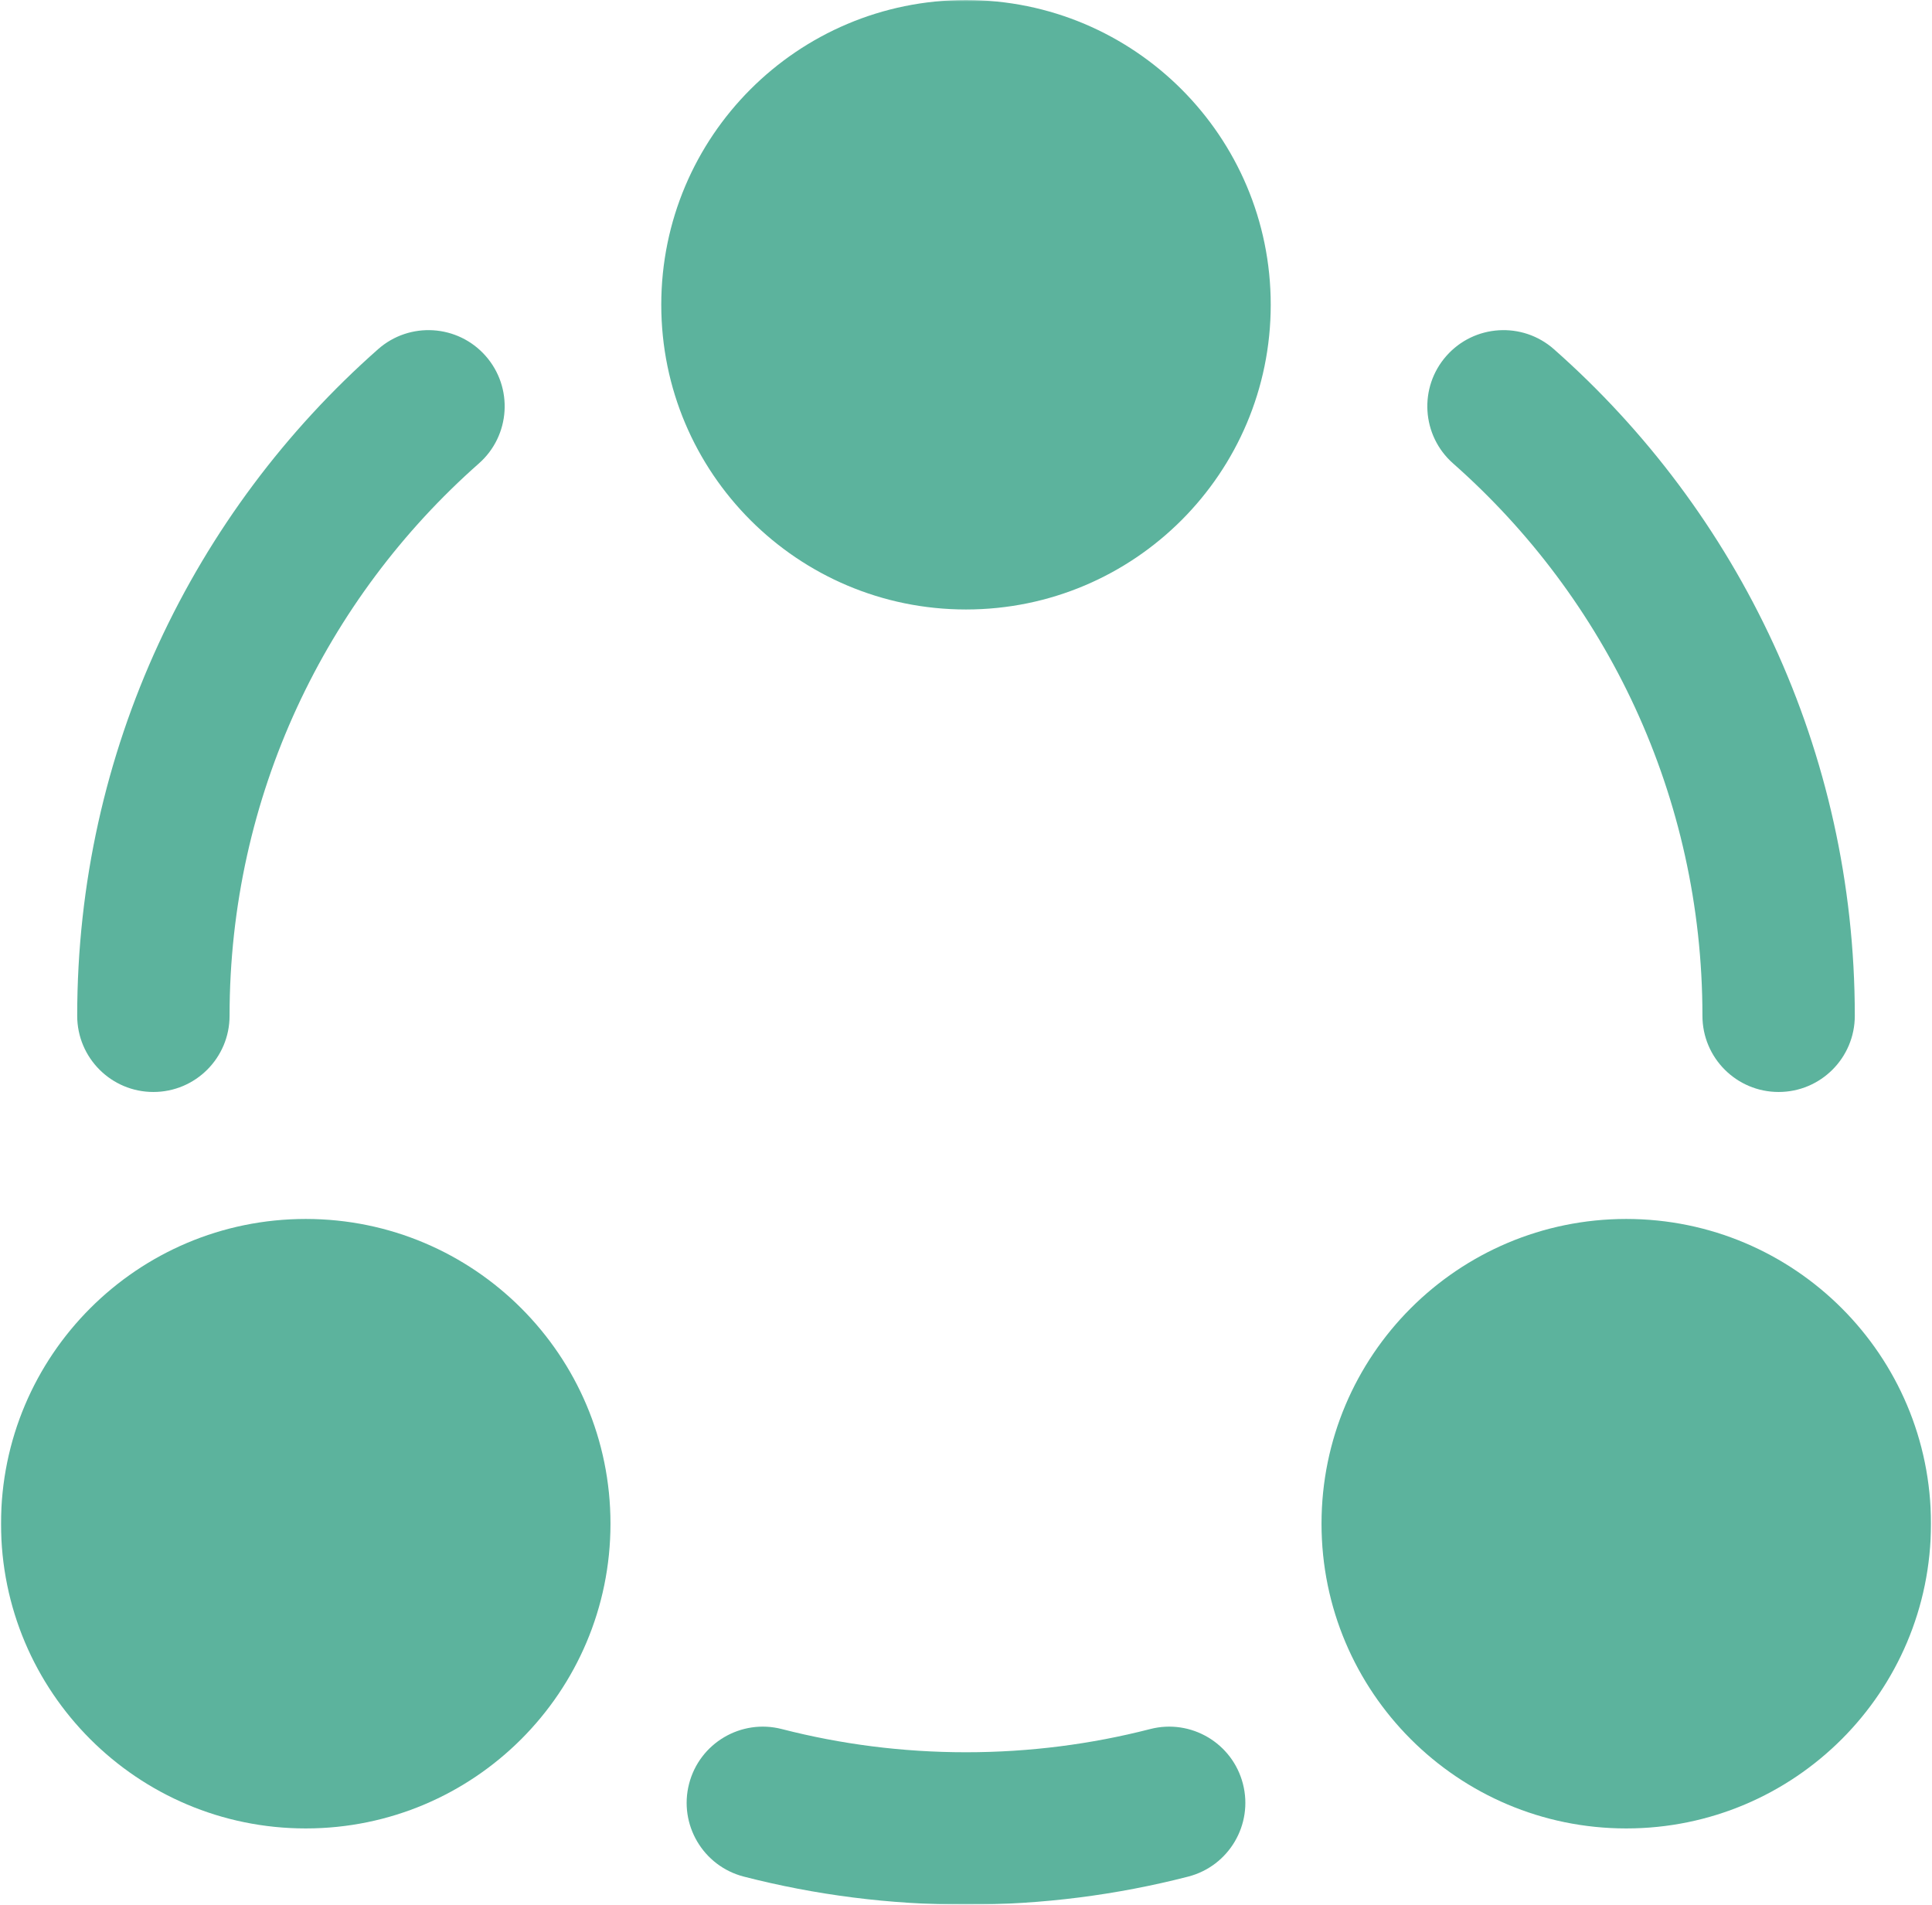 <svg width="634" height="625" viewBox="0 0 634 625" fill="none" xmlns="http://www.w3.org/2000/svg">
<g clip-path="url(#clip0_26535_40876)">
<mask id="mask0_26535_40876" style="mask-type:luminance" maskUnits="userSpaceOnUse" x="0" y="0" width="634" height="625">
<path d="M634 0H0V625H634V0Z" fill="white"/>
</mask>
<g mask="url(#mask0_26535_40876)">
<path d="M217 100C217 155.228 261.77 200 317 200C372.23 200 417 155.228 417 100C417 44.772 372.23 0 317 0C261.77 0 217 44.772 217 100Z" fill="#5CB39D"/>
<path d="M0.333 500C0.333 555.23 45.105 600 100.333 600C155.562 600 200.333 555.23 200.333 500C200.333 444.77 155.562 400 100.333 400C45.105 400 0.333 444.77 0.333 500Z" fill="#5CB39D"/>
<path d="M533.667 600C478.437 600 433.667 555.23 433.667 500C433.667 444.77 478.437 400 533.667 400C588.896 400 633.666 444.77 633.666 500C633.666 555.23 588.896 600 533.667 600Z" fill="#5CB39D"/>
<path d="M157.156 152.077C167.508 142.94 168.493 127.142 159.356 116.79C150.22 106.438 134.421 105.453 124.069 114.59C63.559 167.997 25.334 246.217 25.334 333.333C25.334 347.14 36.526 358.333 50.334 358.333C64.141 358.333 75.334 347.14 75.334 333.333C75.334 261.157 106.943 196.396 157.156 152.077Z" fill="#5CB39D"/>
<path d="M509.93 114.59C499.58 105.453 483.78 106.438 474.643 116.79C465.507 127.142 466.493 142.94 476.843 152.077C527.057 196.396 558.667 261.157 558.667 333.333C558.667 347.14 569.86 358.333 583.667 358.333C597.473 358.333 608.667 347.14 608.667 333.333C608.667 246.217 570.44 167.997 509.93 114.59Z" fill="#5CB39D"/>
<path d="M256.563 567.39C243.193 563.946 229.564 571.996 226.122 585.366C222.681 598.74 230.731 612.37 244.102 615.81C267.43 621.813 291.86 625 317 625C342.14 625 366.57 621.813 389.897 615.81C403.27 612.37 411.32 598.74 407.877 585.366C404.437 571.996 390.806 563.946 377.436 567.39C358.146 572.353 337.9 575 317 575C296.1 575 275.853 572.353 256.563 567.39Z" fill="#5CB39D"/>
</g>
</g>
<defs>
<clipPath id="clip0_26535_40876">
<rect width="634" height="625" fill="white"/>
</clipPath>
</defs>
</svg>

